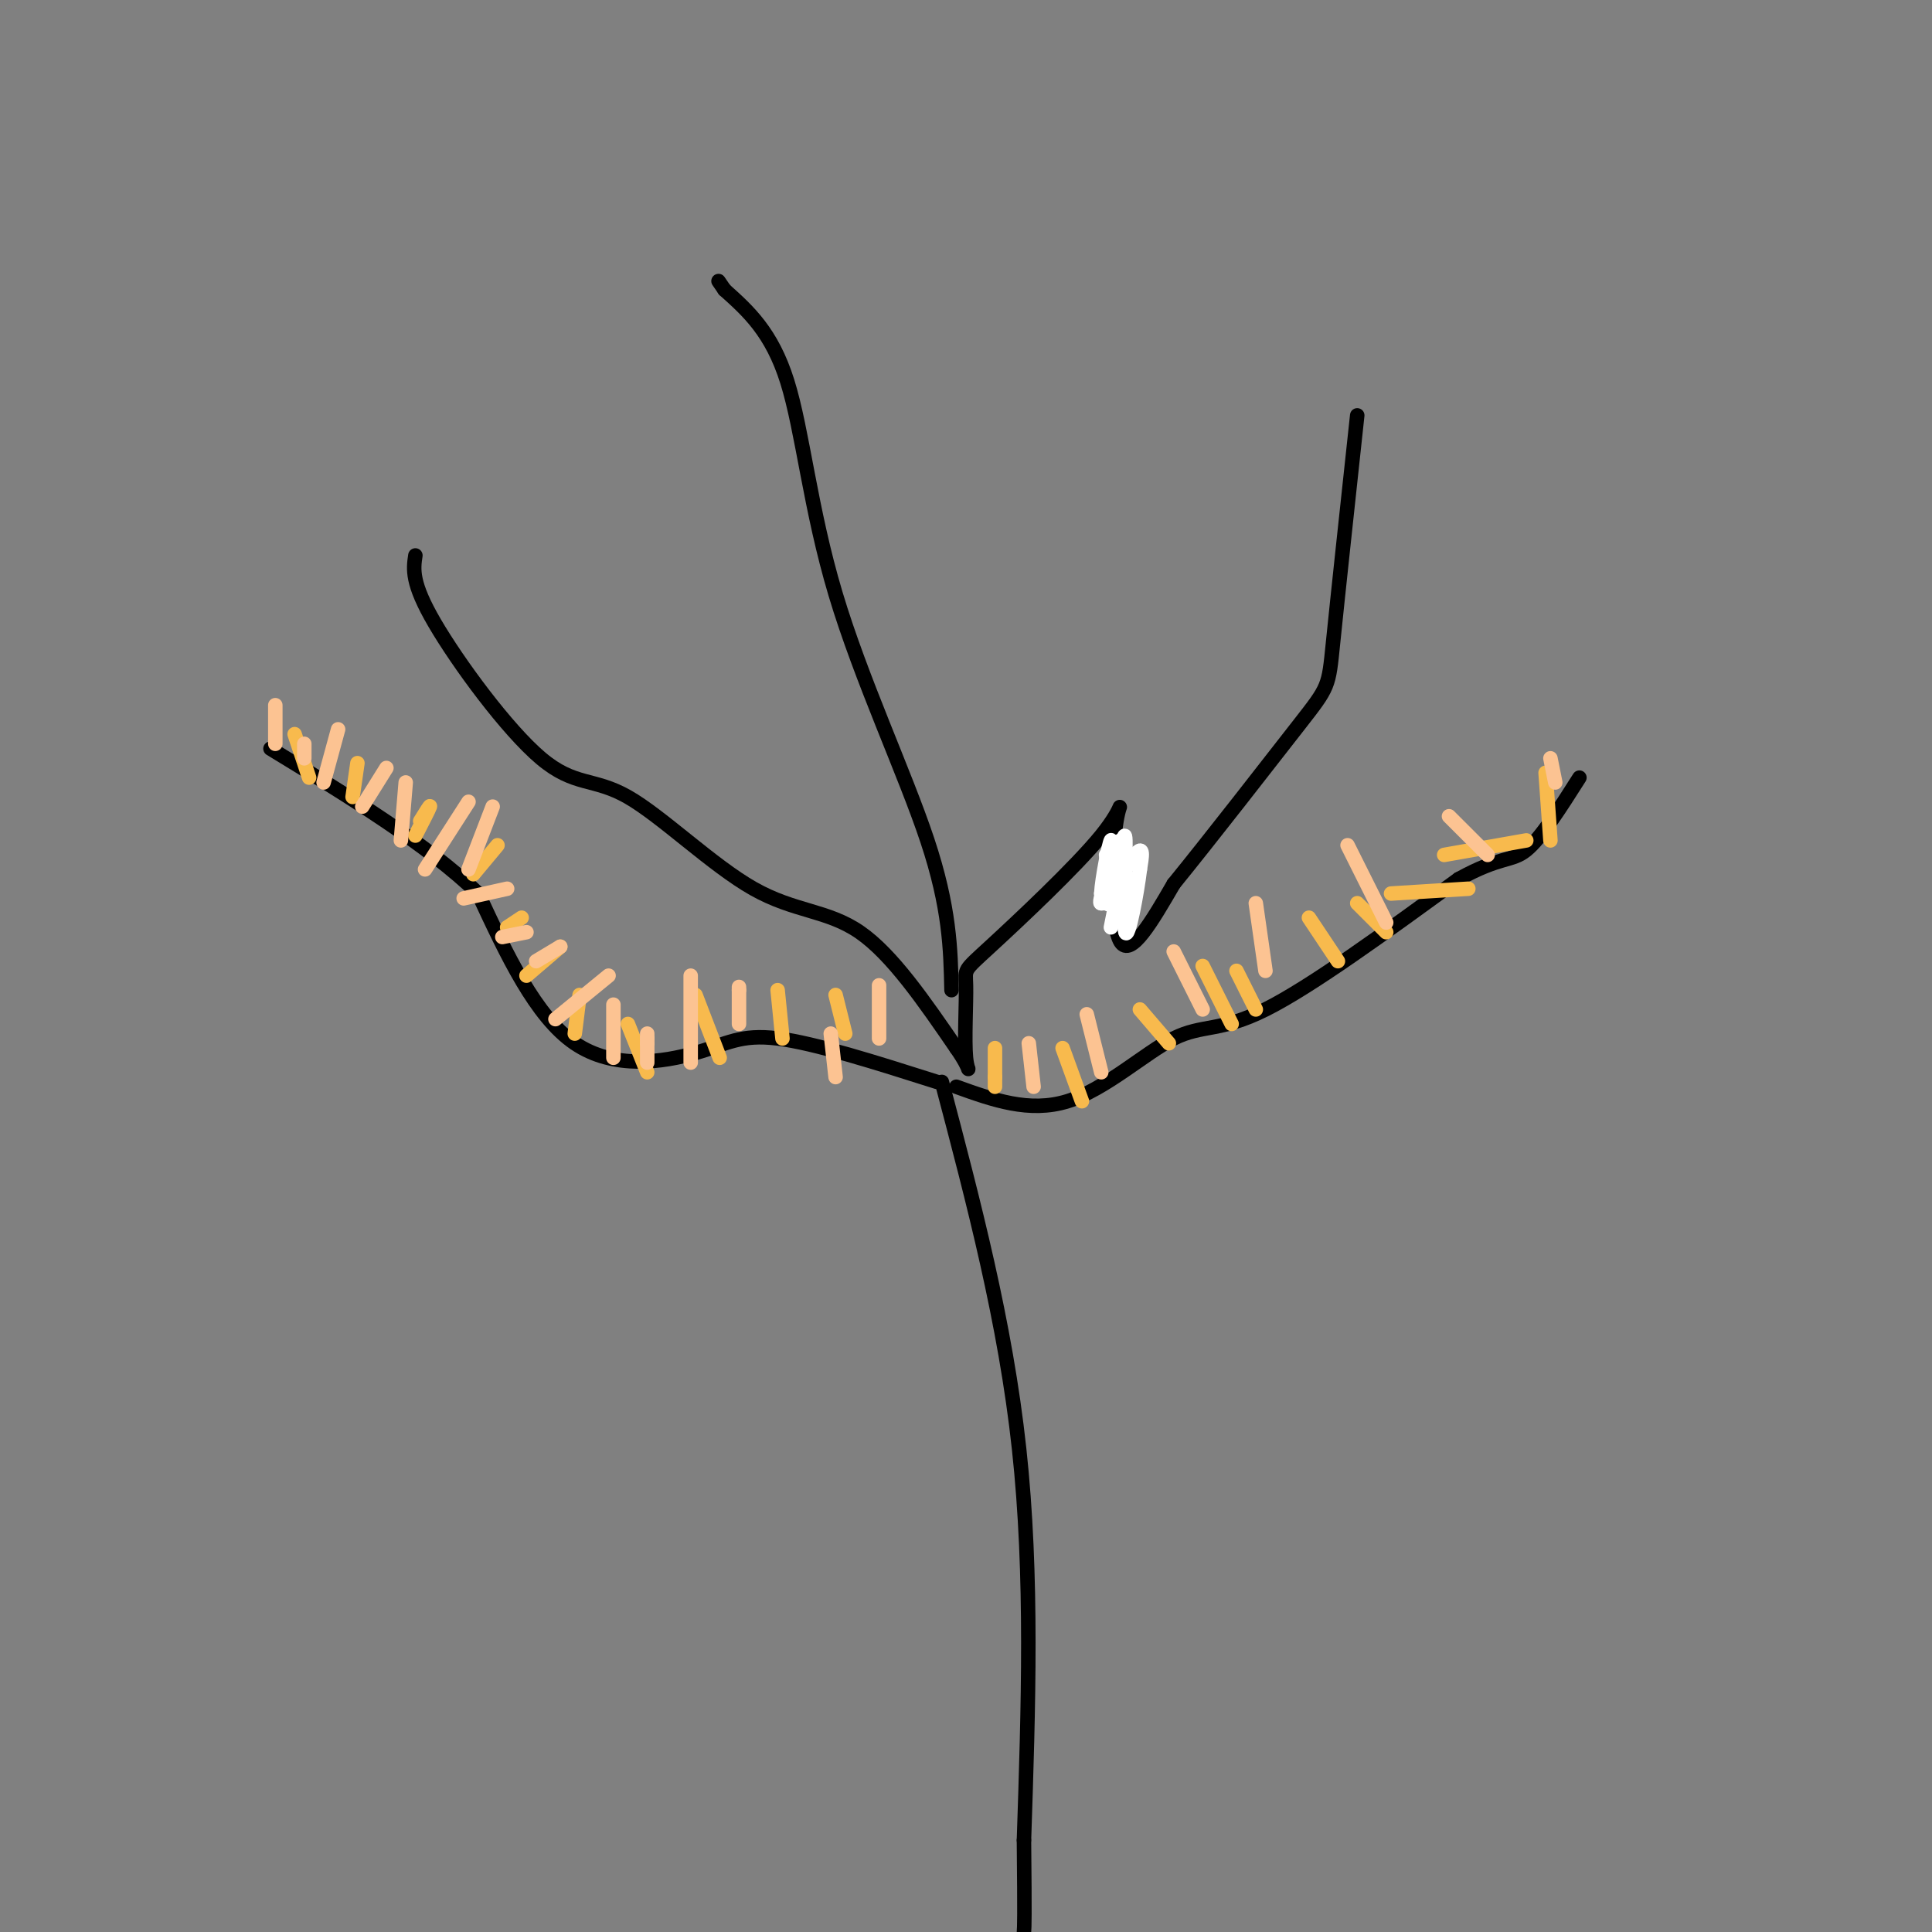 <svg viewBox='0 0 400 400' version='1.1' xmlns='http://www.w3.org/2000/svg' xmlns:xlink='http://www.w3.org/1999/xlink'><rect x="0" y="0" width="400" height="400" fill="#808080" stroke="none"/><g fill='none' stroke='#000000' stroke-width='3' stroke-linecap='round' stroke-linejoin='round'><path d='M86,115c-0.427,2.844 -0.855,5.687 4,14c4.855,8.313 14.991,22.095 22,28c7.009,5.905 10.889,3.933 18,8c7.111,4.067 17.453,14.172 26,19c8.547,4.828 15.299,4.379 22,9c6.701,4.621 13.350,14.310 20,24'/><path d='M198,217c3.532,5.036 2.362,5.625 2,2c-0.362,-3.625 0.084,-11.466 0,-15c-0.084,-3.534 -0.699,-2.762 5,-8c5.699,-5.238 17.713,-16.486 23,-23c5.287,-6.514 3.846,-8.292 3,-2c-0.846,6.292 -1.099,20.655 1,24c2.099,3.345 6.549,-4.327 11,-12'/><path d='M243,183c7.226,-8.869 19.792,-25.042 26,-33c6.208,-7.958 6.060,-7.702 7,-17c0.940,-9.298 2.970,-28.149 5,-47'/><path d='M197,205c-0.185,-8.530 -0.369,-17.060 -5,-31c-4.631,-13.940 -13.708,-33.292 -19,-51c-5.292,-17.708 -6.798,-33.774 -10,-44c-3.202,-10.226 -8.101,-14.613 -13,-19'/><path d='M150,60c-2.167,-3.167 -1.083,-1.583 0,0'/><path d='M194,224c-12.649,-4.018 -25.298,-8.036 -33,-9c-7.702,-0.964 -10.458,1.125 -17,3c-6.542,1.875 -16.869,3.536 -25,-2c-8.131,-5.536 -14.065,-18.268 -20,-31'/><path d='M99,185c-10.500,-10.167 -26.750,-20.083 -43,-30'/><path d='M198,225c7.560,2.720 15.119,5.440 23,3c7.881,-2.440 16.083,-10.042 22,-13c5.917,-2.958 9.548,-1.274 19,-6c9.452,-4.726 24.726,-15.863 40,-27'/><path d='M302,182c8.844,-4.867 10.956,-3.533 14,-6c3.044,-2.467 7.022,-8.733 11,-15'/><path d='M195,224c6.583,24.917 13.167,49.833 16,76c2.833,26.167 1.917,53.583 1,81'/><path d='M212,381c0.167,16.667 0.083,17.833 0,19'/></g>
<g fill='none' stroke='#F8BA4D' stroke-width='3' stroke-linecap='round' stroke-linejoin='round'><path d='M321,174c0.000,0.000 -1.000,-14.000 -1,-14'/><path d='M316,174c0.000,0.000 -17.000,3.000 -17,3'/><path d='M304,184c0.000,0.000 -16.000,1.000 -16,1'/><path d='M287,193c0.000,0.000 -6.000,-6.000 -6,-6'/><path d='M277,199c0.000,0.000 -6.000,-9.000 -6,-9'/><path d='M255,212c0.000,0.000 -6.000,-12.000 -6,-12'/><path d='M260,209c0.000,0.000 -4.000,-8.000 -4,-8'/><path d='M242,216c0.000,0.000 -6.000,-7.000 -6,-7'/><path d='M224,228c0.000,0.000 -4.000,-11.000 -4,-11'/><path d='M206,223c0.000,-3.000 0.000,-6.000 0,-6c0.000,0.000 0.000,3.000 0,6'/><path d='M206,223c0.000,1.333 0.000,1.667 0,2'/><path d='M175,214c0.000,0.000 -2.000,-8.000 -2,-8'/><path d='M162,215c0.000,0.000 -1.000,-10.000 -1,-10'/><path d='M149,219c0.000,0.000 -5.000,-13.000 -5,-13'/><path d='M134,222c0.000,0.000 -4.000,-10.000 -4,-10'/><path d='M119,214c0.000,0.000 1.000,-8.000 1,-8'/><path d='M109,202c0.000,0.000 7.000,-6.000 7,-6'/><path d='M105,192c0.000,0.000 3.000,-2.000 3,-2'/><path d='M98,181c0.000,0.000 5.000,-6.000 5,-6'/><path d='M86,173c1.417,-2.750 2.833,-5.500 3,-6c0.167,-0.500 -0.917,1.250 -2,3'/><path d='M73,165c0.000,0.000 1.000,-7.000 1,-7'/><path d='M64,161c0.000,0.000 -3.000,-9.000 -3,-9'/></g>
<g fill='none' stroke='#FCC392' stroke-width='3' stroke-linecap='round' stroke-linejoin='round'><path d='M57,154c0.000,0.000 0.000,-8.000 0,-8'/><path d='M63,157c0.000,0.000 0.000,-3.000 0,-3'/><path d='M67,162c0.000,0.000 3.000,-11.000 3,-11'/><path d='M75,167c0.000,0.000 5.000,-8.000 5,-8'/><path d='M83,174c0.000,0.000 1.000,-12.000 1,-12'/><path d='M88,180c0.000,0.000 9.000,-14.000 9,-14'/><path d='M97,180c0.000,0.000 5.000,-13.000 5,-13'/><path d='M96,186c0.000,0.000 9.000,-2.000 9,-2'/><path d='M104,194c0.000,0.000 5.000,-1.000 5,-1'/><path d='M111,199c0.000,0.000 5.000,-3.000 5,-3'/><path d='M115,211c0.000,0.000 11.000,-9.000 11,-9'/><path d='M127,219c0.000,0.000 0.000,-11.000 0,-11'/><path d='M143,220c0.000,0.000 0.000,-18.000 0,-18'/><path d='M134,220c0.000,0.000 0.000,-4.000 0,-4'/><path d='M134,216c0.000,-0.833 0.000,-0.917 0,-1'/><path d='M134,215c0.000,-0.333 0.000,-0.667 0,-1'/><path d='M153,212c0.000,0.000 0.000,-7.000 0,-7'/><path d='M153,205c0.000,-1.167 0.000,-0.583 0,0'/><path d='M173,223c0.000,0.000 -1.000,-9.000 -1,-9'/><path d='M182,215c0.000,0.000 0.000,-11.000 0,-11'/><path d='M214,225c0.000,0.000 -1.000,-9.000 -1,-9'/><path d='M228,222c0.000,0.000 -3.000,-12.000 -3,-12'/><path d='M249,209c0.000,0.000 -6.000,-12.000 -6,-12'/><path d='M262,201c0.000,0.000 -2.000,-14.000 -2,-14'/><path d='M287,191c0.000,0.000 -8.000,-16.000 -8,-16'/><path d='M308,177c0.000,0.000 -8.000,-8.000 -8,-8'/><path d='M322,162c0.000,0.000 -1.000,-5.000 -1,-5'/></g>
<g fill='none' stroke='#FFFFFF' stroke-width='3' stroke-linecap='round' stroke-linejoin='round'><path d='M232,174c-2.444,6.667 -4.889,13.333 -4,13c0.889,-0.333 5.111,-7.667 7,-10c1.889,-2.333 1.444,0.333 1,3'/><path d='M236,180c-0.548,4.655 -2.417,14.792 -3,13c-0.583,-1.792 0.119,-15.512 0,-19c-0.119,-3.488 -1.060,3.256 -2,10'/><path d='M231,184c-0.844,-0.578 -1.956,-7.022 -2,-7c-0.044,0.022 0.978,6.511 2,13'/><path d='M231,190c0.345,0.452 0.208,-4.917 0,-6c-0.208,-1.083 -0.488,2.119 -1,3c-0.512,0.881 -1.256,-0.560 -2,-2'/><path d='M228,185c0.178,-3.244 1.622,-10.356 2,-11c0.378,-0.644 -0.311,5.178 -1,11'/><path d='M229,185c-0.333,2.167 -0.667,2.083 -1,2'/><path d='M230,192c0.000,0.000 1.000,-5.000 1,-5'/></g>
</svg>